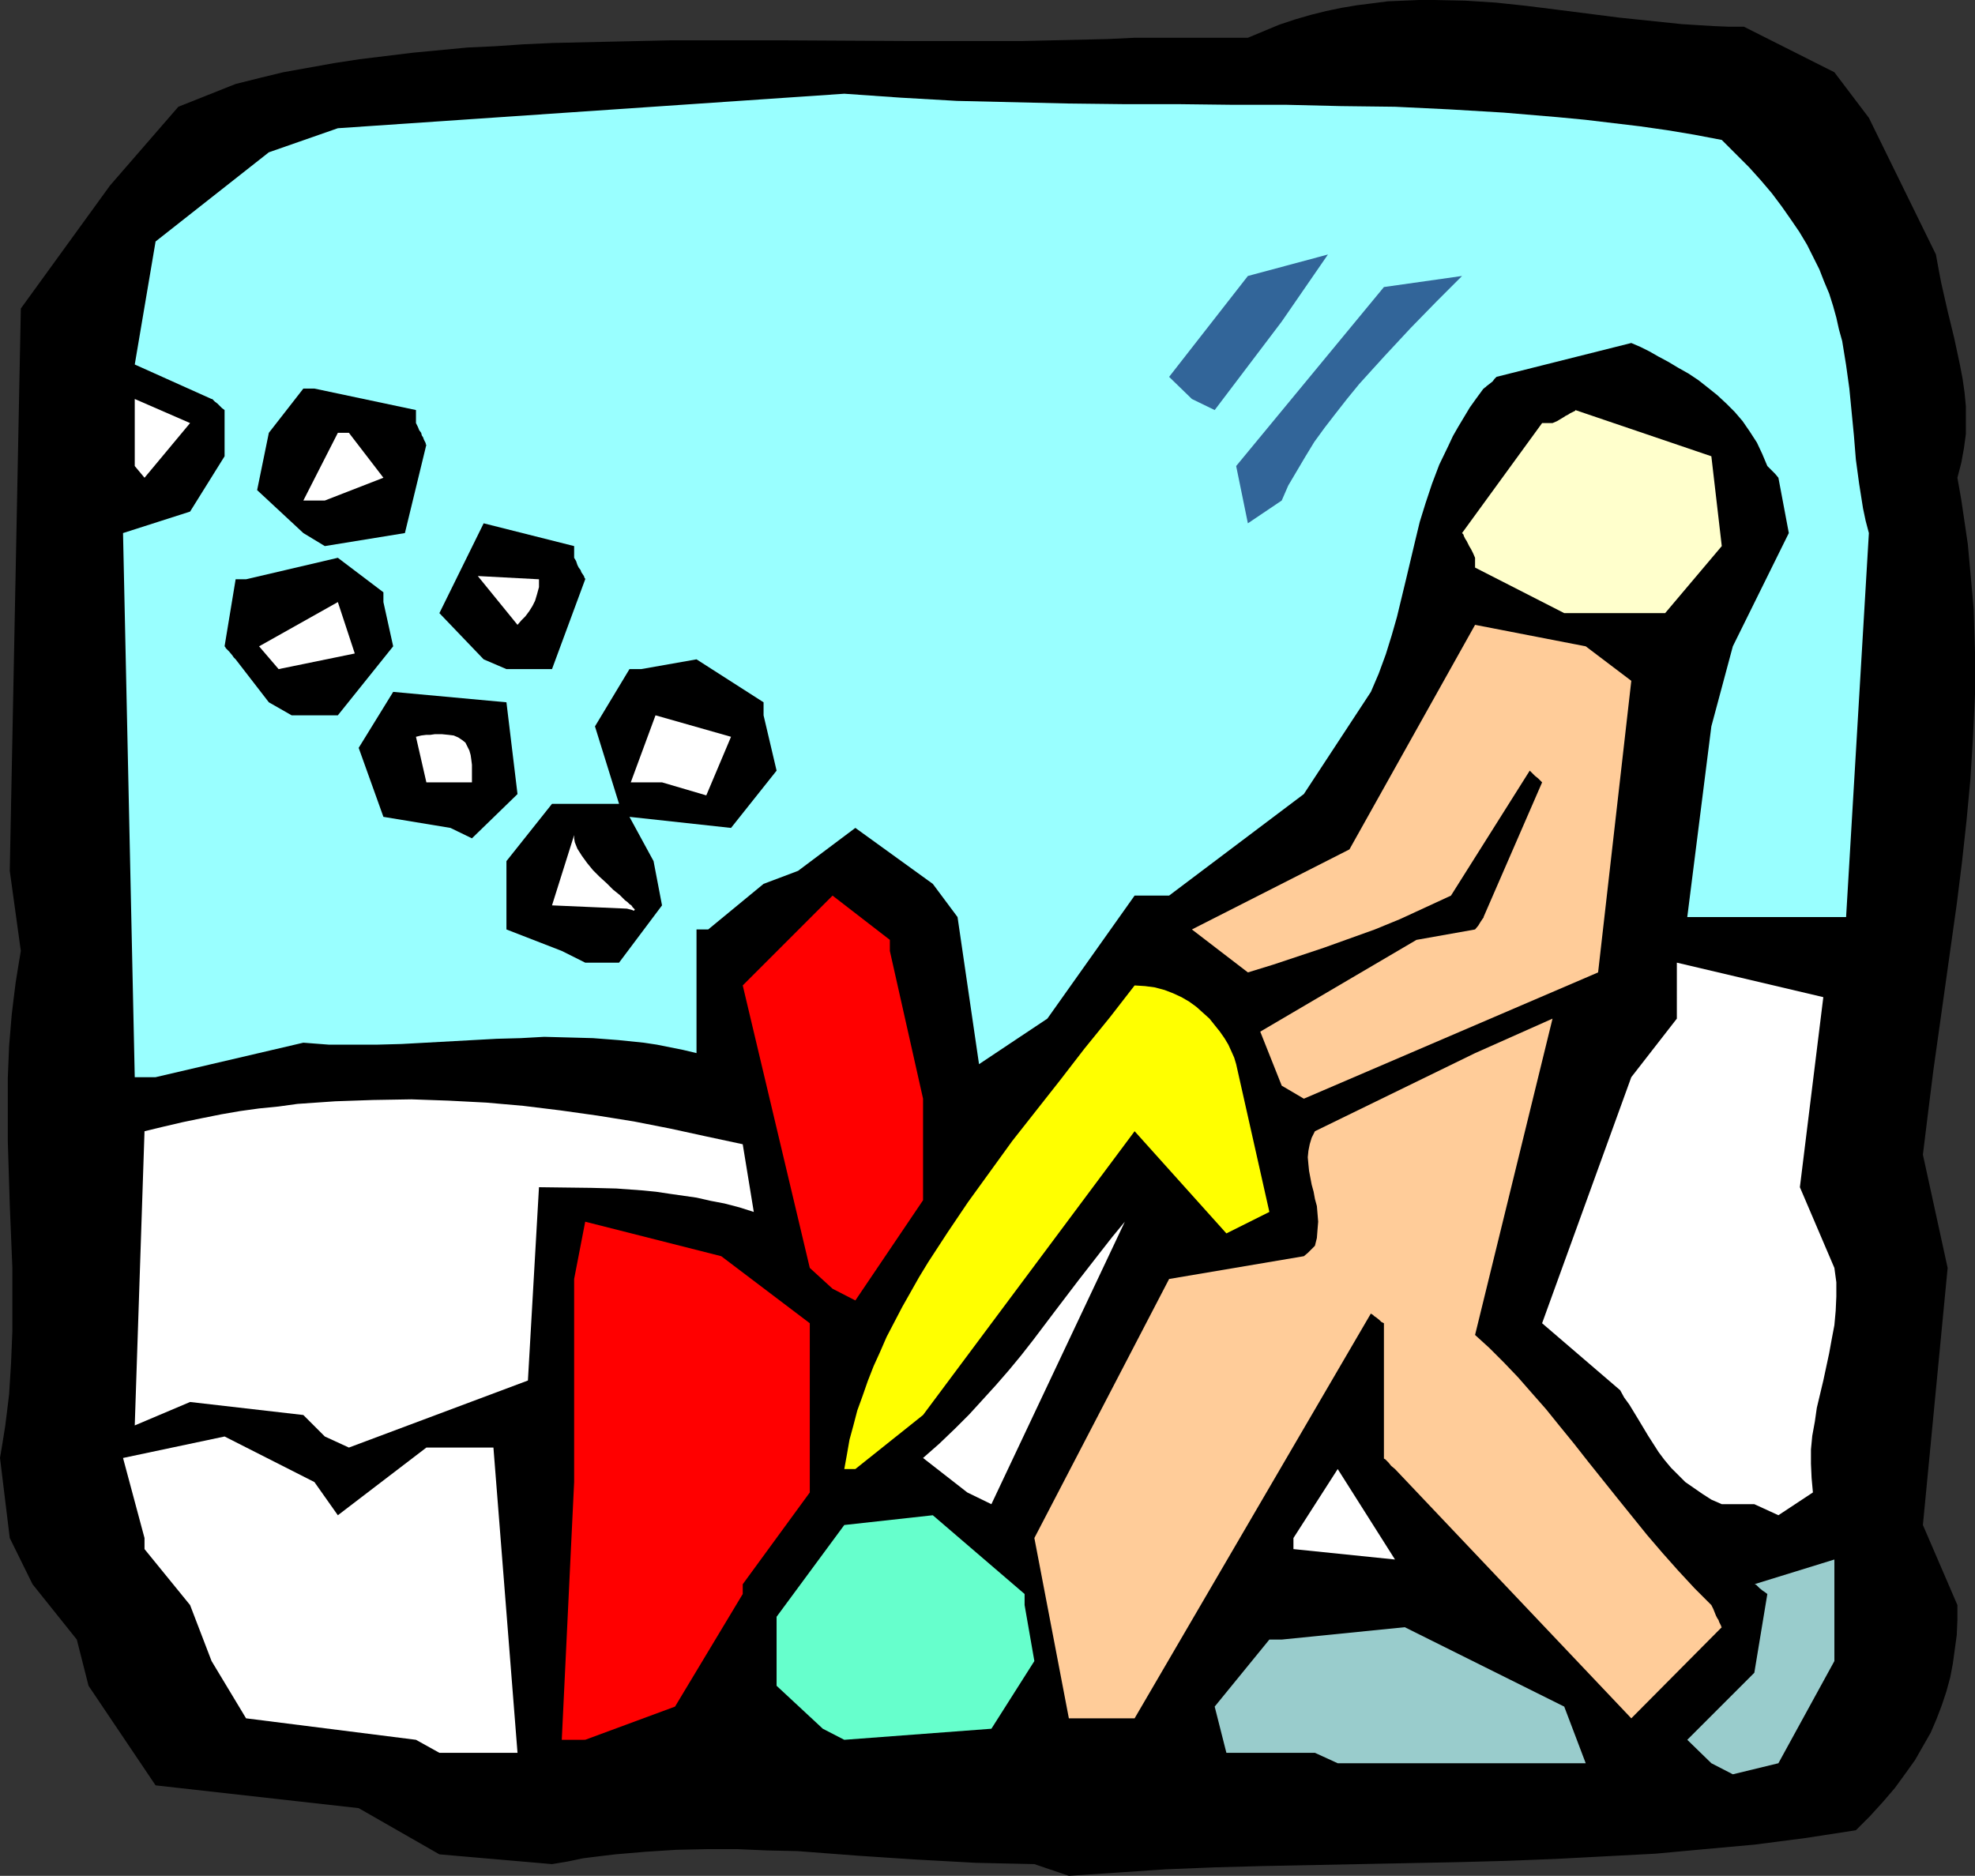 <?xml version="1.0" encoding="UTF-8" standalone="no"?>
<svg
   version="1.0"
   width="129.724mm"
   height="123.227mm"
   id="svg30"
   sodipodi:docname="Snowblowing 1.wmf"
   xmlns:inkscape="http://www.inkscape.org/namespaces/inkscape"
   xmlns:sodipodi="http://sodipodi.sourceforge.net/DTD/sodipodi-0.dtd"
   xmlns="http://www.w3.org/2000/svg"
   xmlns:svg="http://www.w3.org/2000/svg">
  <rect width="100%" height="100%" fill="#333333" stroke="none"/>
  <sodipodi:namedview
     id="namedview30"
     pagecolor="#ffffff"
     bordercolor="#000000"
     borderopacity="0.25"
     inkscape:showpageshadow="2"
     inkscape:pageopacity="0.0"
     inkscape:pagecheckerboard="0"
     inkscape:deskcolor="#d1d1d1"
     inkscape:document-units="mm" />
  <defs
     id="defs1">
    <pattern
       id="WMFhbasepattern"
       patternUnits="userSpaceOnUse"
       width="6"
       height="6"
       x="0"
       y="0" />
  </defs>
  <path
     style="fill:#000000;fill-opacity:1;fill-rule:evenodd;stroke:none"
     d="m 256.782,462.831 -7.272,-0.162 -7.272,-0.162 -14.706,-0.808 -7.434,-0.485 -7.272,-0.485 -14.867,-1.131 -7.434,-0.162 -7.434,-0.323 h -7.595 l -7.595,0.162 -7.595,0.485 -7.595,0.646 -4.04,0.485 -3.878,0.485 -3.878,0.808 -3.878,0.646 L 109.08,460.406 89.041,448.933 38.622,443.277 21.978,418.551 19.069,407.078 8.08,393.341 2.424,381.868 0,361.99 l 0.646,-3.878 0.646,-4.04 0.485,-3.878 0.485,-4.04 0.485,-7.757 0.323,-7.919 v -7.757 -7.919 L 2.424,299.127 1.939,283.451 v -7.919 -7.919 l 0.323,-7.919 0.646,-7.757 0.485,-4.04 0.485,-3.878 0.646,-4.04 0.646,-3.878 L 2.424,216.225 5.171,76.6 27.31,46.057 44.278,26.503 l 14.221,-5.656 5.818,-1.454 5.979,-1.454 6.302,-1.131 6.302,-1.131 6.302,-0.97 6.626,-0.808 6.626,-0.808 6.787,-0.646 6.787,-0.646 6.949,-0.323 7.11,-0.485 7.11,-0.323 14.382,-0.323 14.544,-0.323 h 14.706 14.706 l 29.573,0.162 h 14.382 14.382 l 7.11,-0.162 6.949,-0.162 6.949,-0.162 6.787,-0.323 h 28.118 l 3.878,-1.616 3.878,-1.616 3.878,-1.293 3.878,-1.131 3.878,-0.97 3.878,-0.808 3.878,-0.646 3.878,-0.485 3.717,-0.485 3.878,-0.162 L 352.288,0 h 3.717 l 7.757,0.162 7.595,0.485 7.595,0.808 7.757,0.97 7.595,0.97 7.595,0.97 7.757,0.808 7.757,0.808 7.757,0.485 3.878,0.162 h 3.878 l 22.462,11.312 8.565,11.312 16.645,33.937 0.646,3.555 0.646,3.394 1.616,7.111 1.616,6.626 1.454,6.787 0.646,3.394 0.485,3.394 0.323,3.394 v 3.555 3.394 l -0.485,3.555 -0.646,3.555 -0.97,3.717 0.97,5.494 0.808,5.495 0.808,5.495 0.485,5.333 0.485,5.333 0.485,5.494 0.162,5.333 0.162,5.333 v 5.333 5.171 l -0.485,10.504 -0.646,10.504 -0.97,10.343 -1.131,10.343 -1.293,10.343 -2.909,20.685 -2.909,20.685 -1.293,10.343 -1.293,10.504 6.141,28.119 -6.141,63.833 8.565,19.877 v 3.717 l -0.162,3.717 -0.485,3.555 -0.485,3.555 -0.646,3.394 -0.97,3.555 -1.131,3.394 -1.293,3.394 -1.454,3.394 -1.939,3.394 -1.939,3.394 -2.424,3.394 -2.586,3.555 -2.909,3.394 -3.232,3.555 -3.555,3.555 -6.302,0.97 -6.302,0.97 -12.443,1.616 -12.443,1.131 -12.282,1.131 -12.282,0.646 -12.282,0.646 -12.282,0.485 -12.12,0.323 -24.24,0.485 -24.24,0.485 -11.958,0.323 -12.12,0.485 -11.958,0.808 -12.12,0.808 z"
     id="path1" />
  <path
     style="fill:#99cccc;fill-opacity:1;fill-rule:evenodd;stroke:none"
     d="m 424.846,437.782 -5.979,-5.818 16.645,-16.645 3.232,-19.554 -0.646,-0.485 -0.485,-0.323 -0.808,-0.646 -0.485,-0.485 -0.323,-0.323 -0.323,-0.162 v 0 h -0.162 l 19.877,-6.141 v 25.21 l -13.898,25.372 -11.312,2.747 z"
     id="path2" />
  <path
     style="fill:#99cccc;fill-opacity:1;fill-rule:evenodd;stroke:none"
     d="m 326.432,435.196 h -21.978 l -2.909,-11.474 13.574,-16.645 h 3.07 l 30.542,-3.07 39.592,19.716 5.333,14.059 h -61.57 z"
     id="path3" />
  <path
     style="fill:#ffffff;fill-opacity:1;fill-rule:evenodd;stroke:none"
     d="M 103.262,431.964 61.085,426.632 52.52,412.41 47.187,398.513 35.875,384.615 v -2.747 l -5.333,-19.877 25.21,-5.333 22.301,11.312 5.818,8.242 21.978,-16.807 h 16.645 l 5.979,75.792 h -19.392 z"
     id="path4" />
  <path
     style="fill:#ff0000;fill-opacity:1;fill-rule:evenodd;stroke:none"
     d="m 139.461,431.964 3.07,-63.995 v -50.42 l 2.747,-14.221 33.774,8.565 21.978,16.645 v 42.017 l -16.645,22.786 v 2.424 l -16.806,27.957 -22.301,8.242 z"
     id="path5" />
  <path
     style="fill:#66ffcc;fill-opacity:1;fill-rule:evenodd;stroke:none"
     d="m 204.262,429.217 -11.474,-10.666 v -17.13 l 16.806,-22.786 21.978,-2.424 22.786,19.554 v 2.747 l 2.424,13.898 -10.666,16.807 -36.522,2.747 z"
     id="path6" />
  <path
     style="fill:#ffcc99;fill-opacity:1;fill-rule:evenodd;stroke:none"
     d="M 276.336,426.632 H 265.347 l -8.565,-44.764 33.451,-64.318 33.451,-5.656 0.97,-0.808 0.646,-0.646 0.485,-0.485 0.323,-0.323 0.162,-0.162 0.162,-0.162 0.485,-1.939 0.162,-2.101 0.162,-1.939 -0.162,-1.939 -0.162,-1.939 -0.485,-1.778 -0.323,-1.778 -0.485,-1.778 -0.646,-3.394 -0.162,-1.616 -0.162,-1.778 0.162,-1.616 0.323,-1.616 0.485,-1.616 0.808,-1.616 39.754,-19.392 19.23,-8.565 -19.23,78.539 3.555,3.232 3.555,3.555 3.555,3.717 3.394,3.878 3.555,4.04 3.394,4.202 3.555,4.363 3.555,4.525 7.11,8.888 7.434,9.211 3.878,4.525 3.878,4.363 4.04,4.363 4.202,4.202 0.485,0.97 0.323,0.808 0.323,0.808 0.323,0.646 0.323,0.485 0.162,0.485 0.323,0.646 0.162,0.323 v 0.162 l 0.162,0.162 -22.462,22.624 -58.661,-61.894 -0.97,-0.808 -0.646,-0.808 -0.485,-0.485 -0.323,-0.323 -0.323,-0.162 v -0.162 -33.452 l -0.646,-0.323 -0.485,-0.485 -0.808,-0.646 -0.485,-0.323 -0.323,-0.323 -0.323,-0.162 -0.162,-0.162 v 0 L 281.668,426.632 Z"
     id="path7" />
  <path
     style="fill:#ffffff;fill-opacity:1;fill-rule:evenodd;stroke:none"
     d="m 321.099,381.868 10.989,-17.13 14.221,22.463 -25.21,-2.586 z"
     id="path8" />
  <path
     style="fill:#ffffff;fill-opacity:1;fill-rule:evenodd;stroke:none"
     d="m 435.512,373.464 h -8.08 l -2.586,-1.131 -2.262,-1.454 -2.101,-1.454 -2.101,-1.454 -1.778,-1.778 -1.778,-1.778 -1.616,-1.939 -1.454,-1.939 -2.586,-4.04 -2.424,-4.04 -2.262,-3.717 -1.293,-1.778 -0.97,-1.778 -19.392,-16.645 22.139,-61.086 11.312,-14.544 V 239.011 l 36.36,8.565 -5.818,47.188 8.565,20.039 0.485,3.555 v 3.555 l -0.162,3.555 -0.323,3.555 -0.646,3.394 -0.646,3.555 -1.454,6.787 -1.616,6.787 -0.485,3.394 -0.646,3.555 -0.323,3.394 v 3.555 l 0.162,3.555 0.323,3.555 -8.565,5.656 z"
     id="path9" />
  <path
     style="fill:#ffffff;fill-opacity:1;fill-rule:evenodd;stroke:none"
     d="m 240.137,370.555 -10.989,-8.565 4.04,-3.555 3.878,-3.717 3.555,-3.555 3.394,-3.717 3.232,-3.555 3.232,-3.717 3.07,-3.717 2.909,-3.717 5.494,-7.272 5.656,-7.434 5.656,-7.272 2.909,-3.717 3.07,-3.717 -33.128,70.136 z"
     id="path10" />
  <path
     style="fill:#ffff00;fill-opacity:1;fill-rule:evenodd;stroke:none"
     d="m 209.595,364.738 0.646,-3.555 0.646,-3.717 0.97,-3.555 0.97,-3.717 1.293,-3.555 1.293,-3.717 1.454,-3.717 1.616,-3.555 1.616,-3.717 1.939,-3.717 1.939,-3.717 2.101,-3.717 2.101,-3.717 2.262,-3.717 4.848,-7.434 5.01,-7.434 5.494,-7.595 5.494,-7.595 5.979,-7.595 5.979,-7.595 5.979,-7.757 6.302,-7.757 6.141,-7.919 2.586,0.162 2.424,0.323 2.424,0.646 2.101,0.808 2.101,0.97 1.939,1.131 1.778,1.293 1.616,1.454 1.616,1.454 1.293,1.616 1.293,1.616 1.131,1.616 0.97,1.616 0.808,1.778 0.646,1.454 0.485,1.616 8.242,36.684 -10.666,5.333 -22.786,-25.372 -52.52,70.459 -16.806,13.413 z"
     id="path11" />
  <path
     style="fill:#ffffff;fill-opacity:1;fill-rule:evenodd;stroke:none"
     d="m 80.638,356.657 -5.333,-5.333 -28.118,-3.232 -13.736,5.818 2.424,-73.044 4.686,-1.131 4.848,-1.131 4.686,-0.97 4.848,-0.97 4.686,-0.808 4.686,-0.646 4.848,-0.485 4.686,-0.646 4.686,-0.323 4.686,-0.323 9.373,-0.323 9.534,-0.162 9.211,0.323 9.373,0.485 9.211,0.808 9.211,1.131 9.211,1.293 9.05,1.454 9.05,1.778 8.888,1.939 9.05,1.939 v 0 l 2.747,16.807 -3.555,-1.131 -3.717,-0.97 -3.394,-0.646 -3.555,-0.808 -3.394,-0.485 -3.394,-0.485 -3.232,-0.485 -3.232,-0.323 -6.626,-0.485 -6.302,-0.162 -12.928,-0.162 -2.747,47.996 -44.44,16.645 z"
     id="path12" />
  <path
     style="fill:#ff0000;fill-opacity:1;fill-rule:evenodd;stroke:none"
     d="m 206.686,319.974 -5.656,-5.171 -16.645,-70.136 22.301,-22.301 14.221,10.989 v 2.747 l 8.242,36.684 v 25.21 l -16.806,24.887 z"
     id="path13" />
  <path
     style="fill:#ffcc99;fill-opacity:1;fill-rule:evenodd;stroke:none"
     d="m 318.19,269.554 -5.333,-13.413 38.784,-22.786 14.544,-2.586 0.808,-0.97 0.485,-0.808 0.323,-0.485 0.323,-0.485 0.162,-0.162 v -0.162 0 l 14.544,-33.452 -0.485,-0.485 -0.485,-0.485 -0.808,-0.646 -0.485,-0.485 -0.485,-0.485 -0.162,-0.162 -0.162,-0.162 v 0 l -19.554,31.028 -6.302,2.909 -6.302,2.909 -6.302,2.586 -6.302,2.262 -6.302,2.262 -6.302,2.101 -6.302,2.101 -6.302,1.939 -13.898,-10.666 39.107,-19.877 31.189,-55.753 27.472,5.333 11.312,8.565 -8.242,72.398 -73.043,31.351 z"
     id="path14" />
  <path
     style="fill:#99ffff;fill-opacity:1;fill-rule:evenodd;stroke:none"
     d="m 33.451,267.453 -2.909,-135.1 16.645,-5.333 8.565,-13.736 v -11.474 l -0.646,-0.485 -0.485,-0.485 -0.646,-0.646 -0.646,-0.485 -0.323,-0.323 -0.323,-0.323 v 0 h -0.162 l -19.069,-8.565 5.171,-30.543 28.118,-22.14 17.13,-5.979 125.725,-8.565 13.898,0.97 14.059,0.808 13.736,0.323 13.736,0.323 13.736,0.162 h 13.574 l 13.574,0.162 h 13.413 l 13.574,0.323 13.413,0.162 13.413,0.646 13.574,0.808 13.413,1.131 6.787,0.646 6.787,0.808 6.787,0.808 6.787,0.97 6.787,1.131 6.787,1.293 3.394,3.394 3.394,3.394 2.909,3.232 2.747,3.232 2.424,3.232 2.262,3.232 2.101,3.07 1.939,3.232 1.454,2.909 1.616,3.232 1.131,2.909 1.293,3.07 0.97,3.07 0.808,2.909 0.646,2.909 0.808,2.909 0.97,5.979 0.808,5.818 1.131,11.635 0.485,5.979 0.808,5.979 0.97,6.141 0.646,3.07 0.808,3.07 -5.656,95.346 h -39.43 l 5.979,-47.35 5.333,-19.877 13.898,-28.119 -2.586,-13.736 -0.808,-0.97 -0.808,-0.808 -0.485,-0.485 -0.323,-0.323 -0.162,-0.162 -0.162,-0.162 -1.293,-3.07 -1.293,-2.747 -1.778,-2.747 -1.778,-2.586 -1.939,-2.262 -2.101,-2.101 -2.262,-2.101 -2.424,-1.939 -2.262,-1.778 -2.424,-1.616 -2.586,-1.454 -2.424,-1.454 -2.424,-1.293 -2.262,-1.293 -2.262,-1.131 -2.262,-0.97 -33.451,8.403 -0.485,0.485 -0.485,0.646 -0.808,0.646 -0.646,0.485 -0.323,0.323 -0.323,0.162 v 0.162 h -0.162 l -1.778,2.424 -1.616,2.262 -1.454,2.424 -1.454,2.424 -1.293,2.262 -1.131,2.424 -2.262,4.686 -1.778,4.686 -1.616,4.848 -1.454,4.686 -1.131,4.686 -2.262,9.535 -2.262,9.373 -1.293,4.525 -1.454,4.686 -1.778,4.848 -1.939,4.525 -16.645,25.372 -33.451,25.21 h -8.565 l -21.654,30.543 -16.968,11.312 -5.333,-36.522 -6.141,-8.242 -19.23,-13.898 -14.221,10.666 -8.565,3.232 -13.736,11.312 h -2.909 v 30.705 l -3.394,-0.808 -3.232,-0.646 -3.232,-0.646 -3.232,-0.485 -6.302,-0.646 -6.302,-0.485 -5.979,-0.162 -6.141,-0.162 -5.818,0.323 -5.979,0.162 -23.594,1.293 -5.979,0.162 h -6.141 -5.979 l -6.302,-0.485 -36.683,8.565 z"
     id="path15" />
  <path
     style="fill:#000000;fill-opacity:1;fill-rule:evenodd;stroke:none"
     d="m 139.461,236.102 -13.736,-5.333 v -16.968 l 11.312,-14.221 h 16.645 l -5.979,-19.231 8.565,-14.221 h 2.909 l 13.736,-2.424 16.645,10.666 v 3.232 l 3.232,13.736 -11.312,14.221 -25.21,-2.747 5.979,10.989 2.101,10.989 -10.666,14.221 h -8.403 z"
     id="path16" />
  <path
     style="fill:#ffffff;fill-opacity:1;fill-rule:evenodd;stroke:none"
     d="m 137.037,224.79 5.494,-17.453 v 0.808 l 0.162,0.97 0.323,0.808 0.323,0.808 1.131,1.778 1.293,1.778 1.454,1.778 1.616,1.616 1.778,1.616 1.616,1.616 1.616,1.293 1.293,1.293 0.646,0.485 0.485,0.485 0.485,0.323 0.323,0.485 0.323,0.323 0.162,0.162 v 0.162 l -0.162,0.162 h -0.162 l -0.323,-0.162 -0.646,-0.162 -0.646,-0.162 z"
     id="path17" />
  <path
     style="fill:#000000;fill-opacity:1;fill-rule:evenodd;stroke:none"
     d="m 111.827,205.559 -16.645,-2.747 -6.141,-17.13 8.565,-13.898 28.118,2.586 2.747,22.786 -11.312,10.989 z"
     id="path18" />
  <path
     style="fill:#ffffff;fill-opacity:1;fill-rule:evenodd;stroke:none"
     d="m 105.848,194.247 -2.586,-11.312 1.293,-0.323 1.293,-0.162 h 0.97 l 1.131,-0.162 h 1.778 l 1.616,0.162 1.293,0.162 1.131,0.485 0.97,0.646 0.808,0.646 0.485,0.97 0.485,0.97 0.323,1.131 0.162,1.131 0.162,1.293 v 1.293 3.07 z"
     id="path19" />
  <path
     style="fill:#ffffff;fill-opacity:1;fill-rule:evenodd;stroke:none"
     d="m 164.347,194.247 h -7.757 l 6.141,-16.645 18.746,5.333 -6.141,14.544 z"
     id="path20" />
  <path
     style="fill:#000000;fill-opacity:1;fill-rule:evenodd;stroke:none"
     d="m 66.741,174.369 -8.242,-10.666 -0.485,-0.485 -0.323,-0.485 -0.808,-0.97 -0.485,-0.485 -0.323,-0.323 -0.162,-0.323 -0.162,-0.162 v 0 l 2.747,-16.645 h 2.586 l 22.786,-5.333 11.312,8.565 v 2.424 l 2.424,10.989 -13.736,17.13 H 72.397 Z"
     id="path21" />
  <path
     style="fill:#ffffff;fill-opacity:1;fill-rule:evenodd;stroke:none"
     d="m 69.165,166.128 -4.848,-5.656 19.554,-10.989 4.202,12.767 z"
     id="path22" />
  <path
     style="fill:#000000;fill-opacity:1;fill-rule:evenodd;stroke:none"
     d="m 120.069,163.704 -10.989,-11.474 10.989,-22.301 22.462,5.656 v 2.909 l 0.485,0.808 0.323,0.97 0.323,0.646 0.485,0.646 0.162,0.485 0.323,0.485 0.323,0.485 0.162,0.485 0.162,0.162 v 0.162 l -8.242,22.301 h -11.312 z"
     id="path23" />
  <path
     style="fill:#ffffff;fill-opacity:1;fill-rule:evenodd;stroke:none"
     d="m 118.614,143.019 15.19,0.808 v 1.939 l -0.485,1.778 -0.485,1.616 -0.646,1.293 -0.808,1.293 -0.97,1.293 -0.97,0.97 -0.97,1.131 z"
     id="path24" />
  <path
     style="fill:#ffffcc;fill-opacity:1;fill-rule:evenodd;stroke:none"
     d="m 388.324,152.23 -22.139,-11.312 v -2.424 l -0.485,-1.131 -0.485,-0.97 -0.485,-0.808 -0.323,-0.646 -0.323,-0.646 -0.323,-0.485 -0.162,-0.323 -0.162,-0.323 -0.162,-0.485 -0.162,-0.162 -0.162,-0.162 19.877,-27.311 h 2.586 l 1.131,-0.485 0.808,-0.485 0.808,-0.485 0.485,-0.323 0.646,-0.323 0.485,-0.323 0.323,-0.162 0.323,-0.162 0.323,-0.162 0.323,-0.162 v -0.162 l 33.774,11.474 2.586,22.301 -14.059,16.645 h -19.715 z"
     id="path25" />
  <path
     style="fill:#000000;fill-opacity:1;fill-rule:evenodd;stroke:none"
     d="m 75.306,132.353 -11.474,-10.666 2.909,-14.221 8.565,-10.989 h 2.747 l 25.21,5.333 v 3.232 l 0.485,0.97 0.323,0.808 0.485,0.646 0.162,0.646 0.323,0.485 0.162,0.485 0.323,0.646 0.162,0.323 v 0.323 h 0.162 l -5.333,21.978 -19.877,3.232 z"
     id="path26" />
  <path
     style="fill:#326599;fill-opacity:1;fill-rule:evenodd;stroke:none"
     d="m 309.787,129.929 -2.909,-14.221 36.683,-44.441 19.392,-2.747 -6.302,6.303 -6.464,6.626 -6.464,6.949 -3.232,3.555 -3.07,3.394 -2.909,3.555 -2.909,3.717 -2.747,3.555 -2.586,3.555 -2.262,3.717 -2.101,3.555 -2.101,3.555 -1.616,3.717 z"
     id="path27" />
  <path
     style="fill:#ffffff;fill-opacity:1;fill-rule:evenodd;stroke:none"
     d="m 75.306,124.273 8.565,-16.807 h 2.747 l 8.565,11.151 -14.544,5.656 z"
     id="path28" />
  <path
     style="fill:#ffffff;fill-opacity:1;fill-rule:evenodd;stroke:none"
     d="M 33.451,115.708 V 99.063 l 13.736,5.979 -11.312,13.575 z"
     id="path29" />
  <path
     style="fill:#326599;fill-opacity:1;fill-rule:evenodd;stroke:none"
     d="m 295.889,99.063 -5.656,-5.494 19.554,-25.048 19.877,-5.333 -11.474,16.645 -16.645,21.978 z"
     id="path30" />
</svg>
